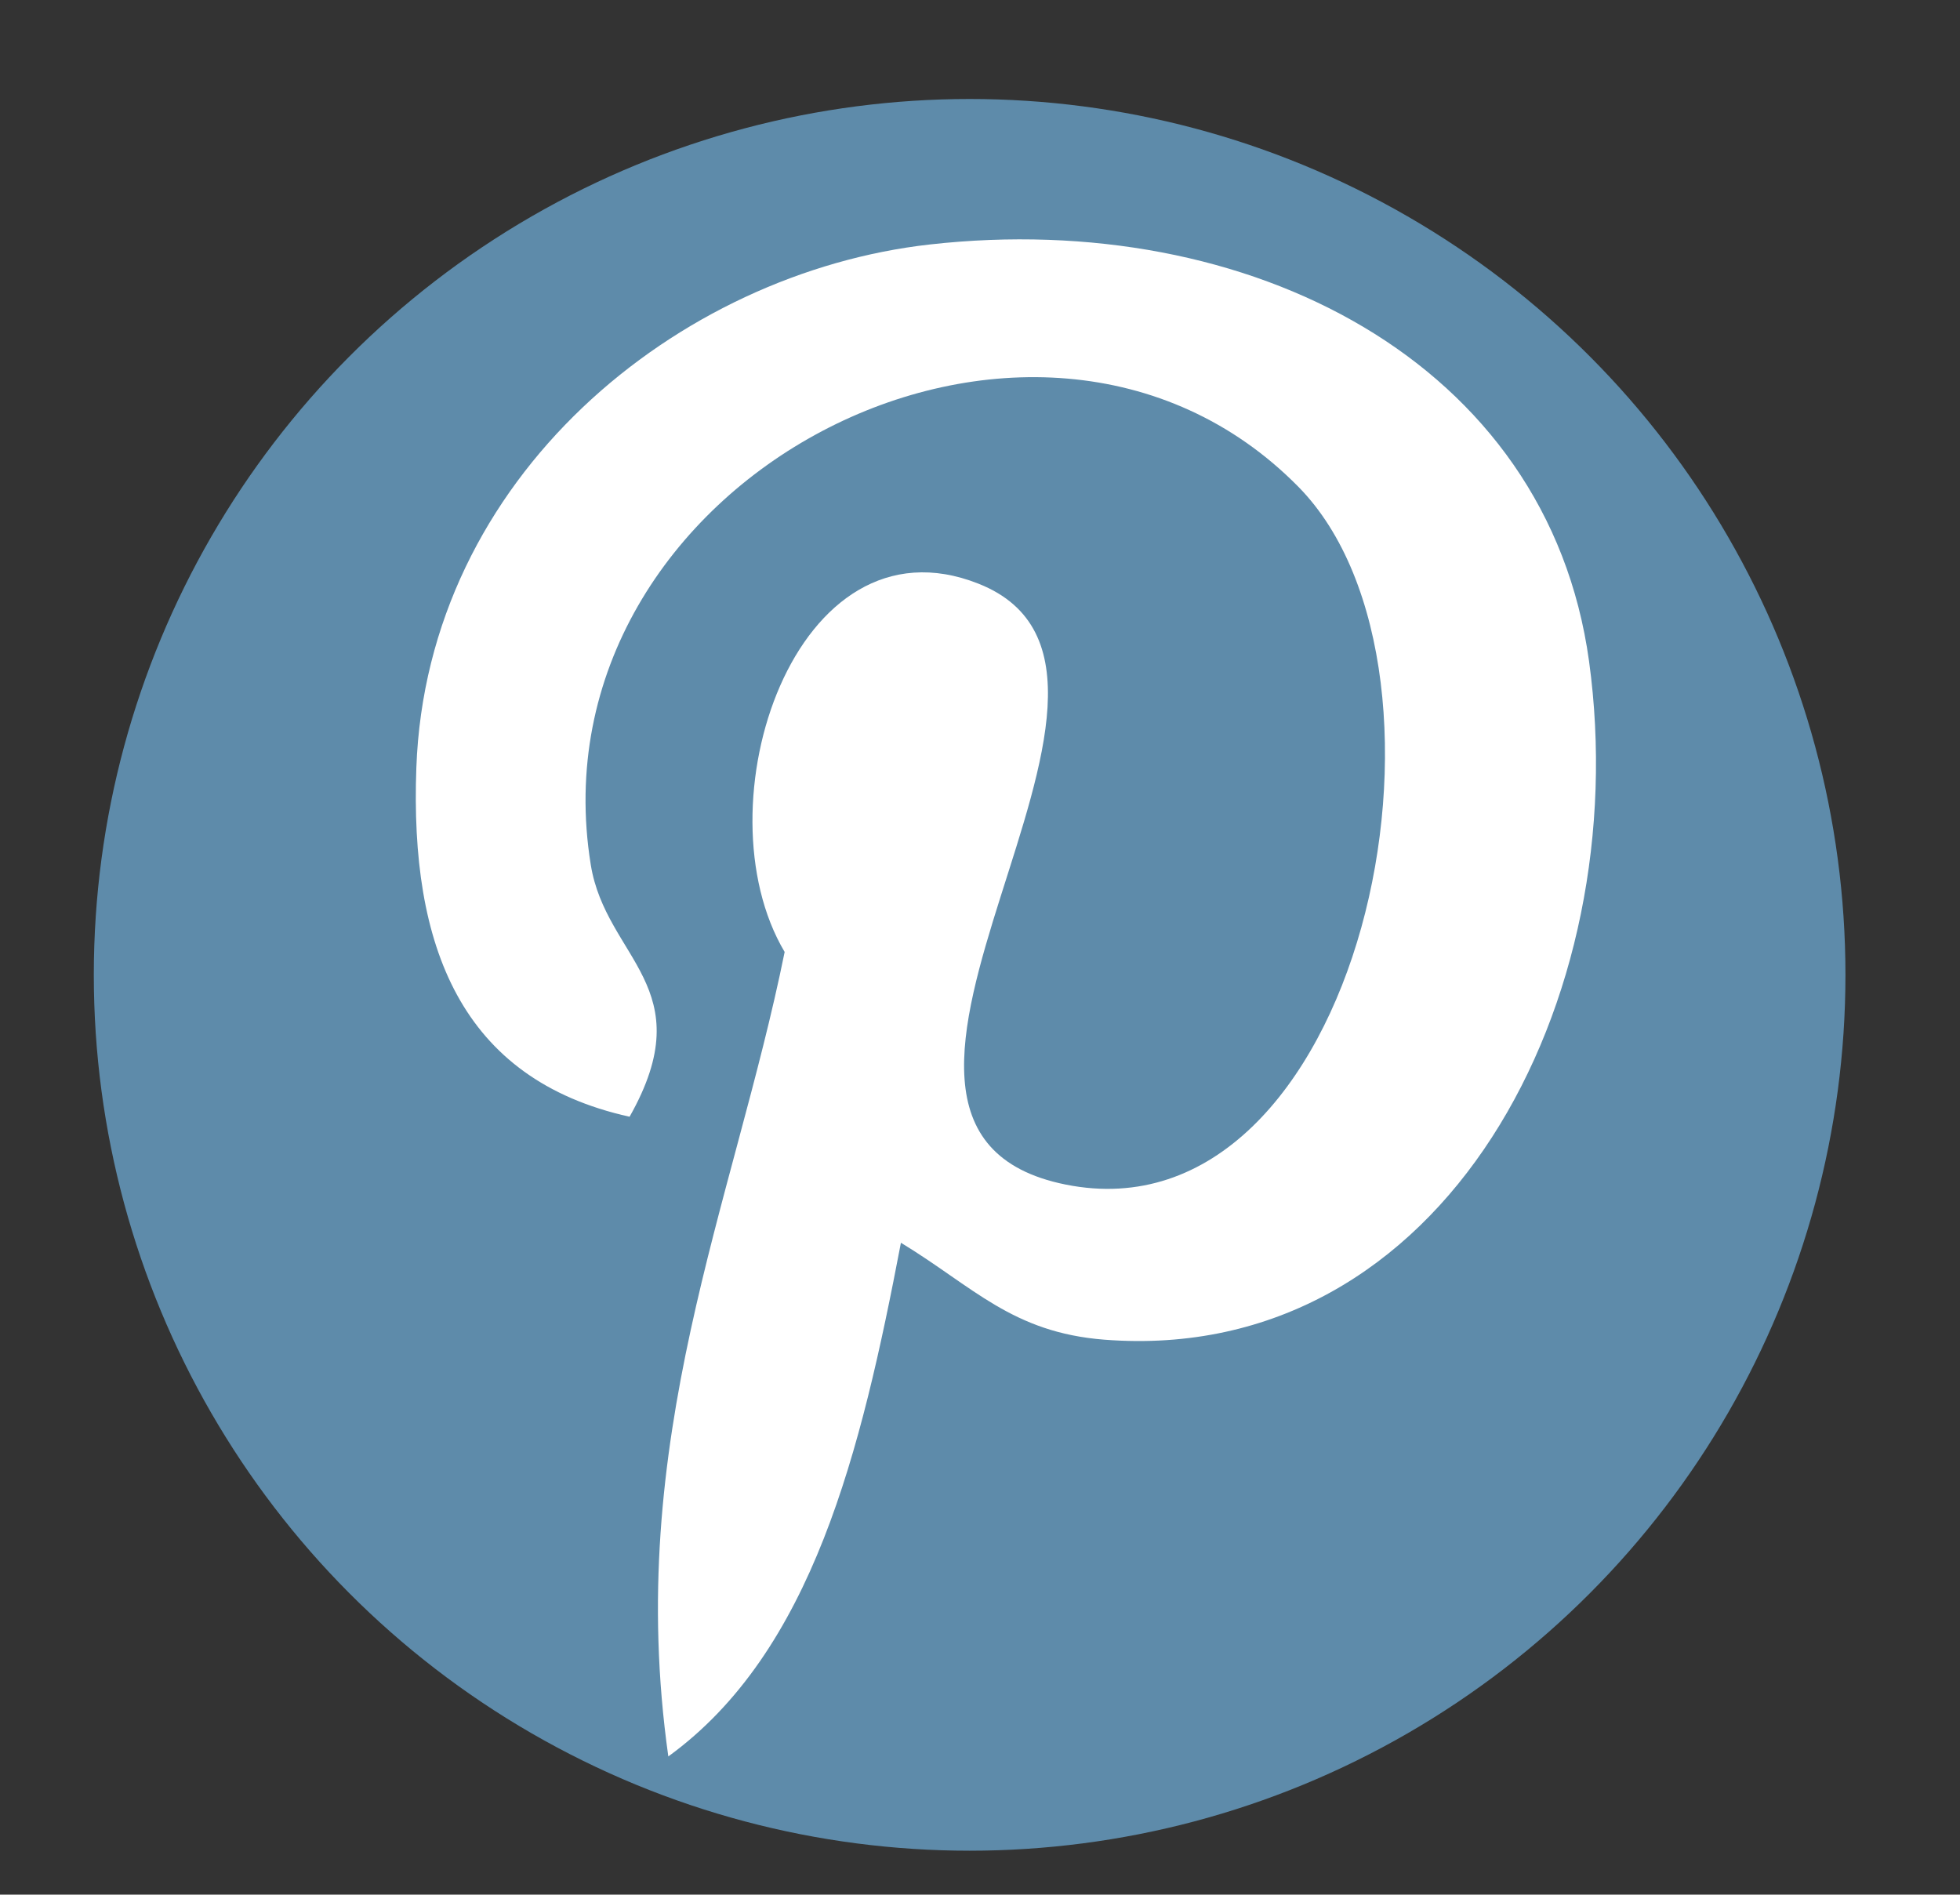 <?xml version="1.0" encoding="utf-8"?>
<!-- Generator: Adobe Illustrator 16.0.4, SVG Export Plug-In . SVG Version: 6.00 Build 0)  -->
<!DOCTYPE svg PUBLIC "-//W3C//DTD SVG 1.1//EN" "http://www.w3.org/Graphics/SVG/1.1/DTD/svg11.dtd">
<svg version="1.1" id="Layer_1" xmlns="http://www.w3.org/2000/svg" xmlns:xlink="http://www.w3.org/1999/xlink" x="0px" y="0px"
	 width="85.04px" height="82.2px" viewBox="0 0 85.04 82.2" enable-background="new 0 0 85.04 82.2" xml:space="preserve">
<rect x="0" y="0" width="85.04" height="82.2" fill="#333333" stroke="none"/>
<circle fill="#5E8BAA" cx="42.07" cy="42.295" r="38"/>
<path fill="#FFFFFF" d="M39.089,53.918c-1.729,9.061-3.84,17.748-10.092,22.287c-1.93-13.696,2.834-23.982,5.047-34.903
	c-3.773-6.35,0.453-19.129,8.408-15.979c9.792,3.872-8.477,23.606,3.786,26.071c12.805,2.573,18.031-22.215,10.094-30.276
	c-11.473-11.64-33.393-0.266-30.7,16.4c0.656,4.075,4.865,5.31,1.684,10.933c-7.344-1.628-9.533-7.418-9.252-15.138
	c0.453-12.637,11.354-21.483,22.287-22.707c13.827-1.548,26.803,5.075,28.594,18.082c2.02,14.68-6.24,30.578-21.025,29.436
	C43.912,57.812,42.23,55.826,39.089,53.918z"/>
</svg>
